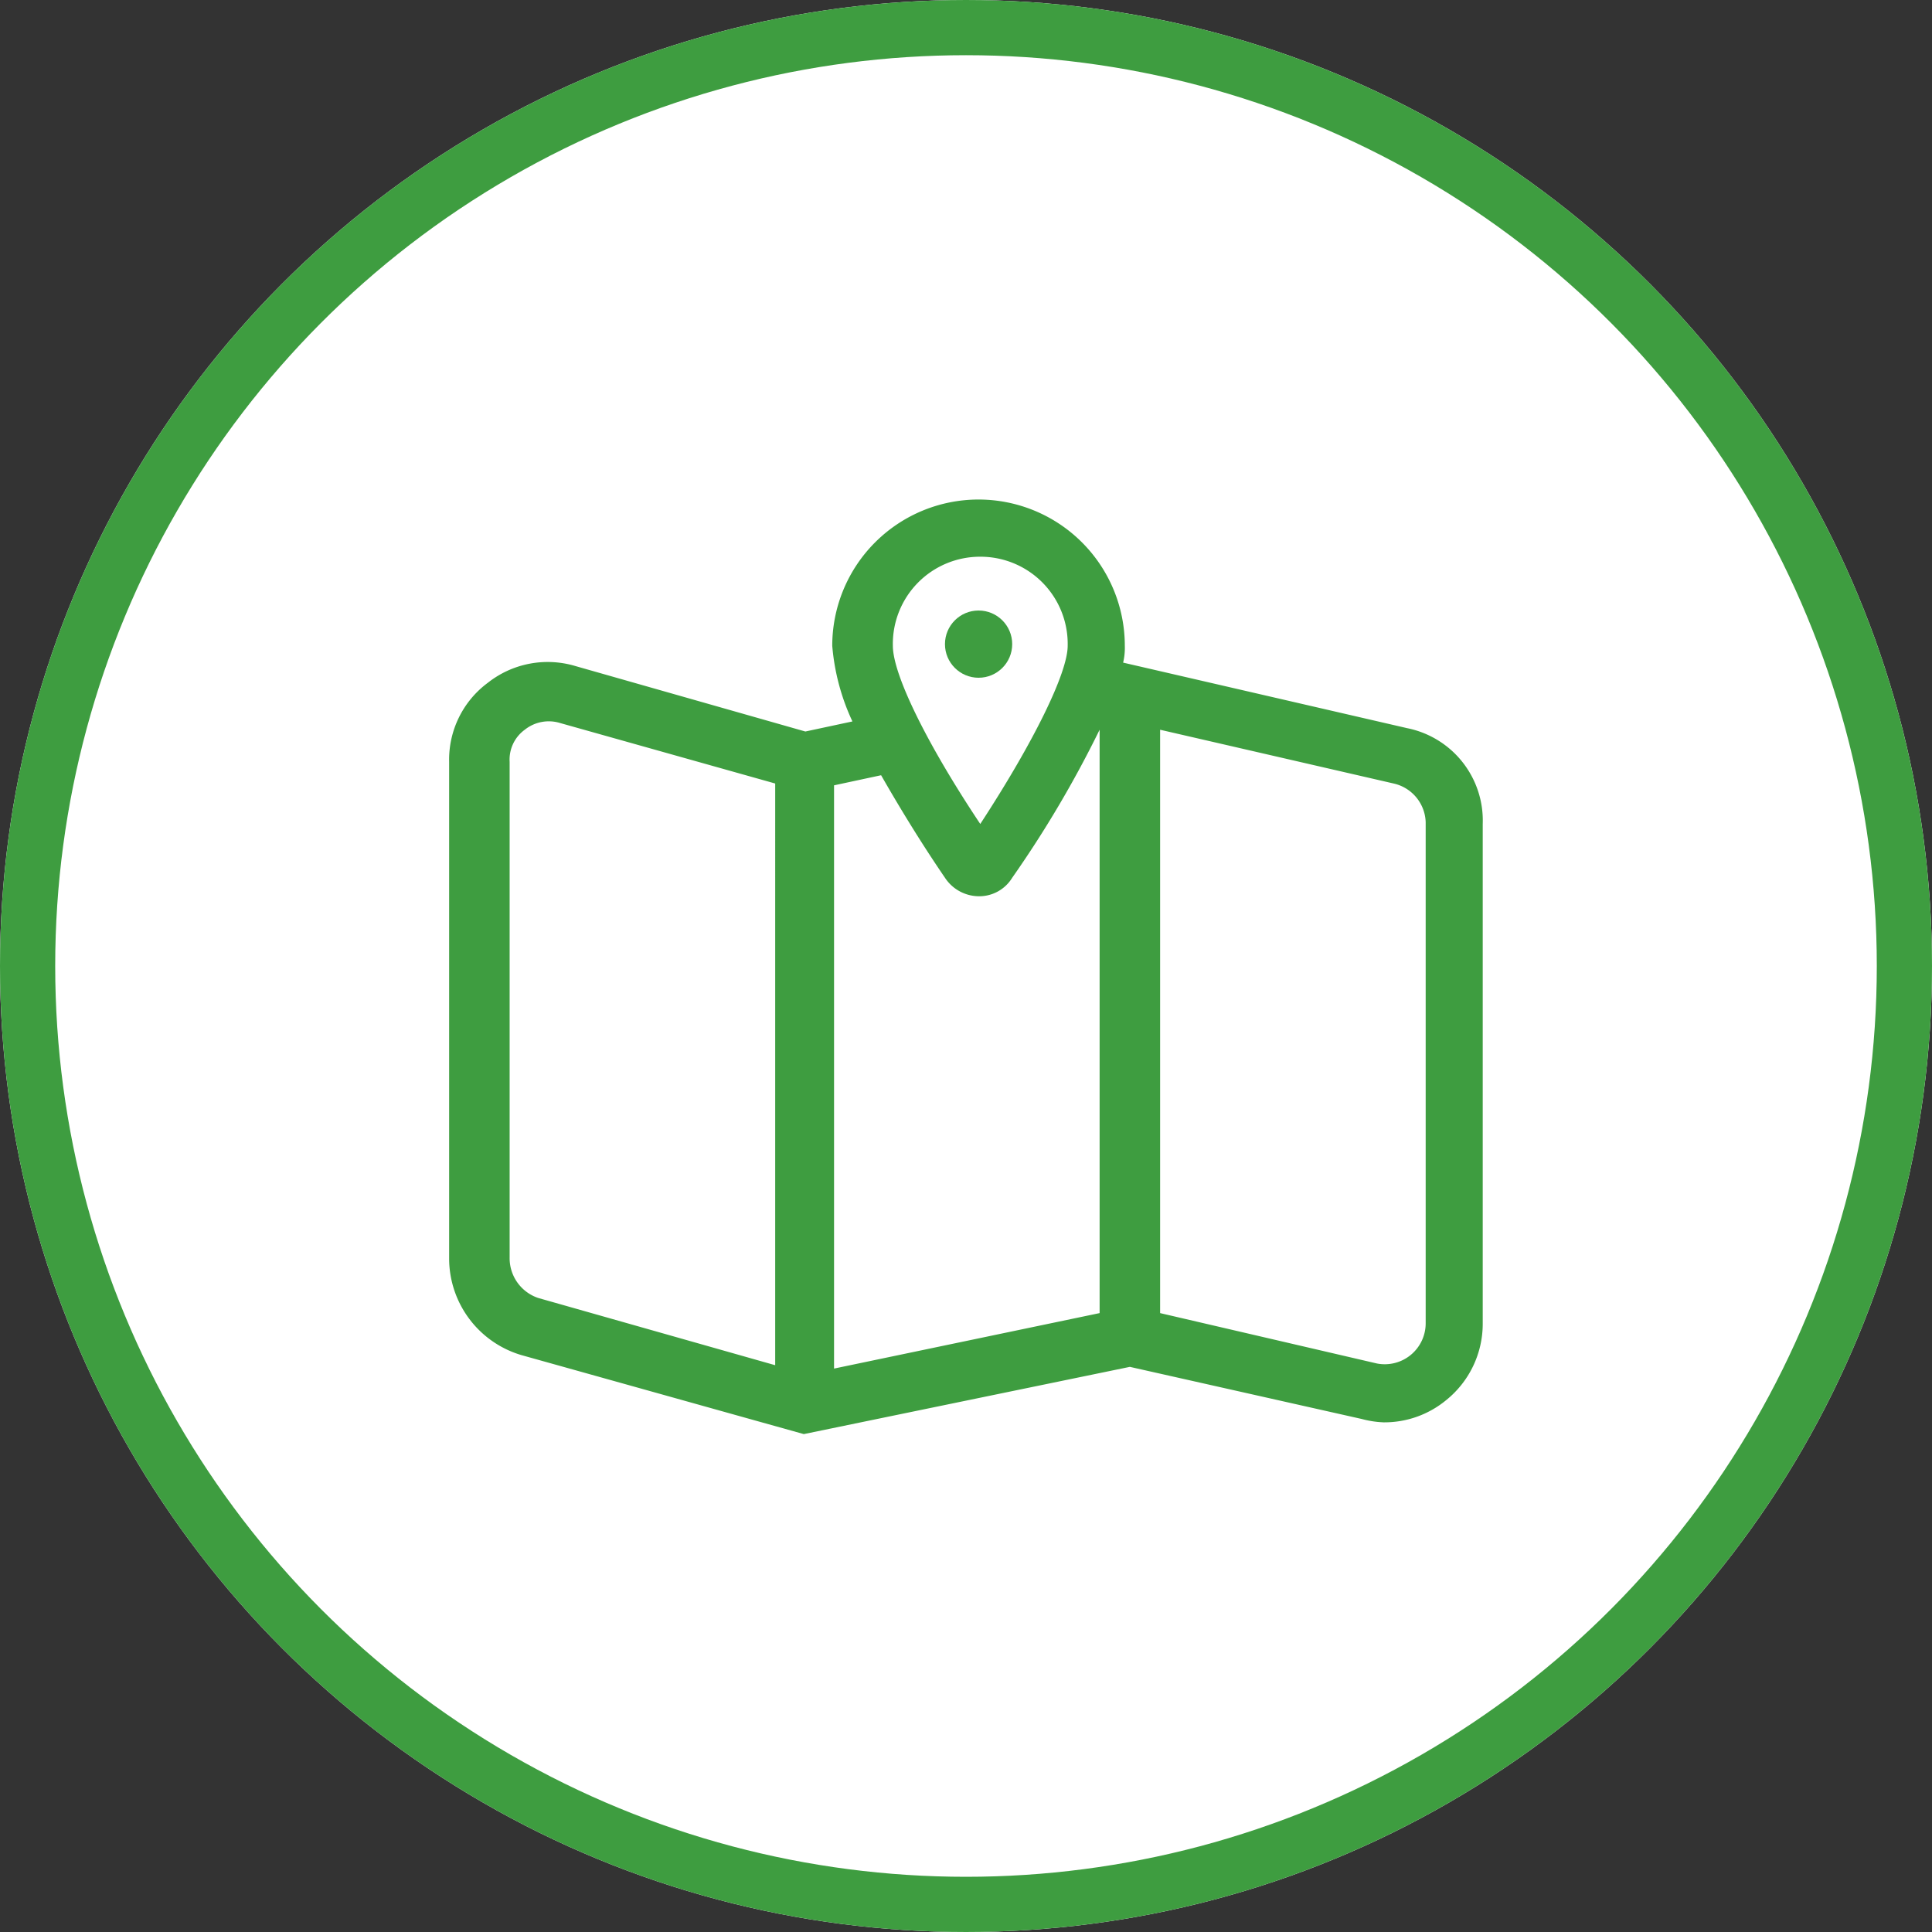 <?xml version="1.0" encoding="UTF-8"?> <svg xmlns="http://www.w3.org/2000/svg" width="70" height="70" viewBox="0 0 70 70"><rect x="0" y="0" width="70" height="70" fill="#333333" stroke="none"/><g id="Group_63" data-name="Group 63" transform="translate(-1253 -2206)"><g id="Group_47" data-name="Group 47" transform="translate(1253 2206)"><g id="Ellipse_3" data-name="Ellipse 3" transform="translate(0 0)" fill="#fff" stroke="#3e9d40" stroke-width="2"><circle cx="35" cy="35" r="35" stroke="none"></circle><circle cx="35" cy="35" r="34" fill="none"></circle></g></g><g id="map" transform="translate(1268.073 2219.84)"><circle id="Ellipse_16" data-name="Ellipse 16" cx="1.218" cy="1.218" r="1.218" transform="translate(19.165 8.28)" fill="#3e9d40"></circle><path id="Path_148" data-name="Path 148" d="M35.912,12.543,25.62,10.168a2.285,2.285,0,0,0,.061-.609,5.3,5.3,0,1,0-10.6,0,8.014,8.014,0,0,0,.731,2.74l-1.705.365L5.767,10.29A3.5,3.5,0,0,0,2.6,10.9a3.465,3.465,0,0,0-1.4,2.862V31.787a3.654,3.654,0,0,0,2.619,3.471L14.05,38.12l11.814-2.436,8.4,1.888a3.564,3.564,0,0,0,.792.122,3.514,3.514,0,0,0,2.253-.792,3.551,3.551,0,0,0,1.34-2.8V16.014A3.413,3.413,0,0,0,35.912,12.543ZM20.444,6.331a3.159,3.159,0,0,1,3.167,3.228c0,.974-1.218,3.471-3.167,6.455-1.949-2.923-3.167-5.42-3.167-6.455A3.159,3.159,0,0,1,20.444,6.331Zm-3.593,7.917c.731,1.279,1.522,2.558,2.314,3.715a1.481,1.481,0,0,0,1.218.67h0a1.4,1.4,0,0,0,1.218-.67A39.91,39.91,0,0,0,24.768,12.6V33.736l-9.622,2.01V14.614ZM3.392,31.726V13.761A1.337,1.337,0,0,1,3.94,12.6a1.394,1.394,0,0,1,1.279-.244l7.795,2.192V35.624L4.428,33.188A1.519,1.519,0,0,1,3.392,31.726ZM36.582,34.1a1.483,1.483,0,0,1-1.766,1.462L26.96,33.736V12.6l8.465,1.949a1.485,1.485,0,0,1,1.157,1.4Z" fill="#3e9d40"></path></g></g></svg> 